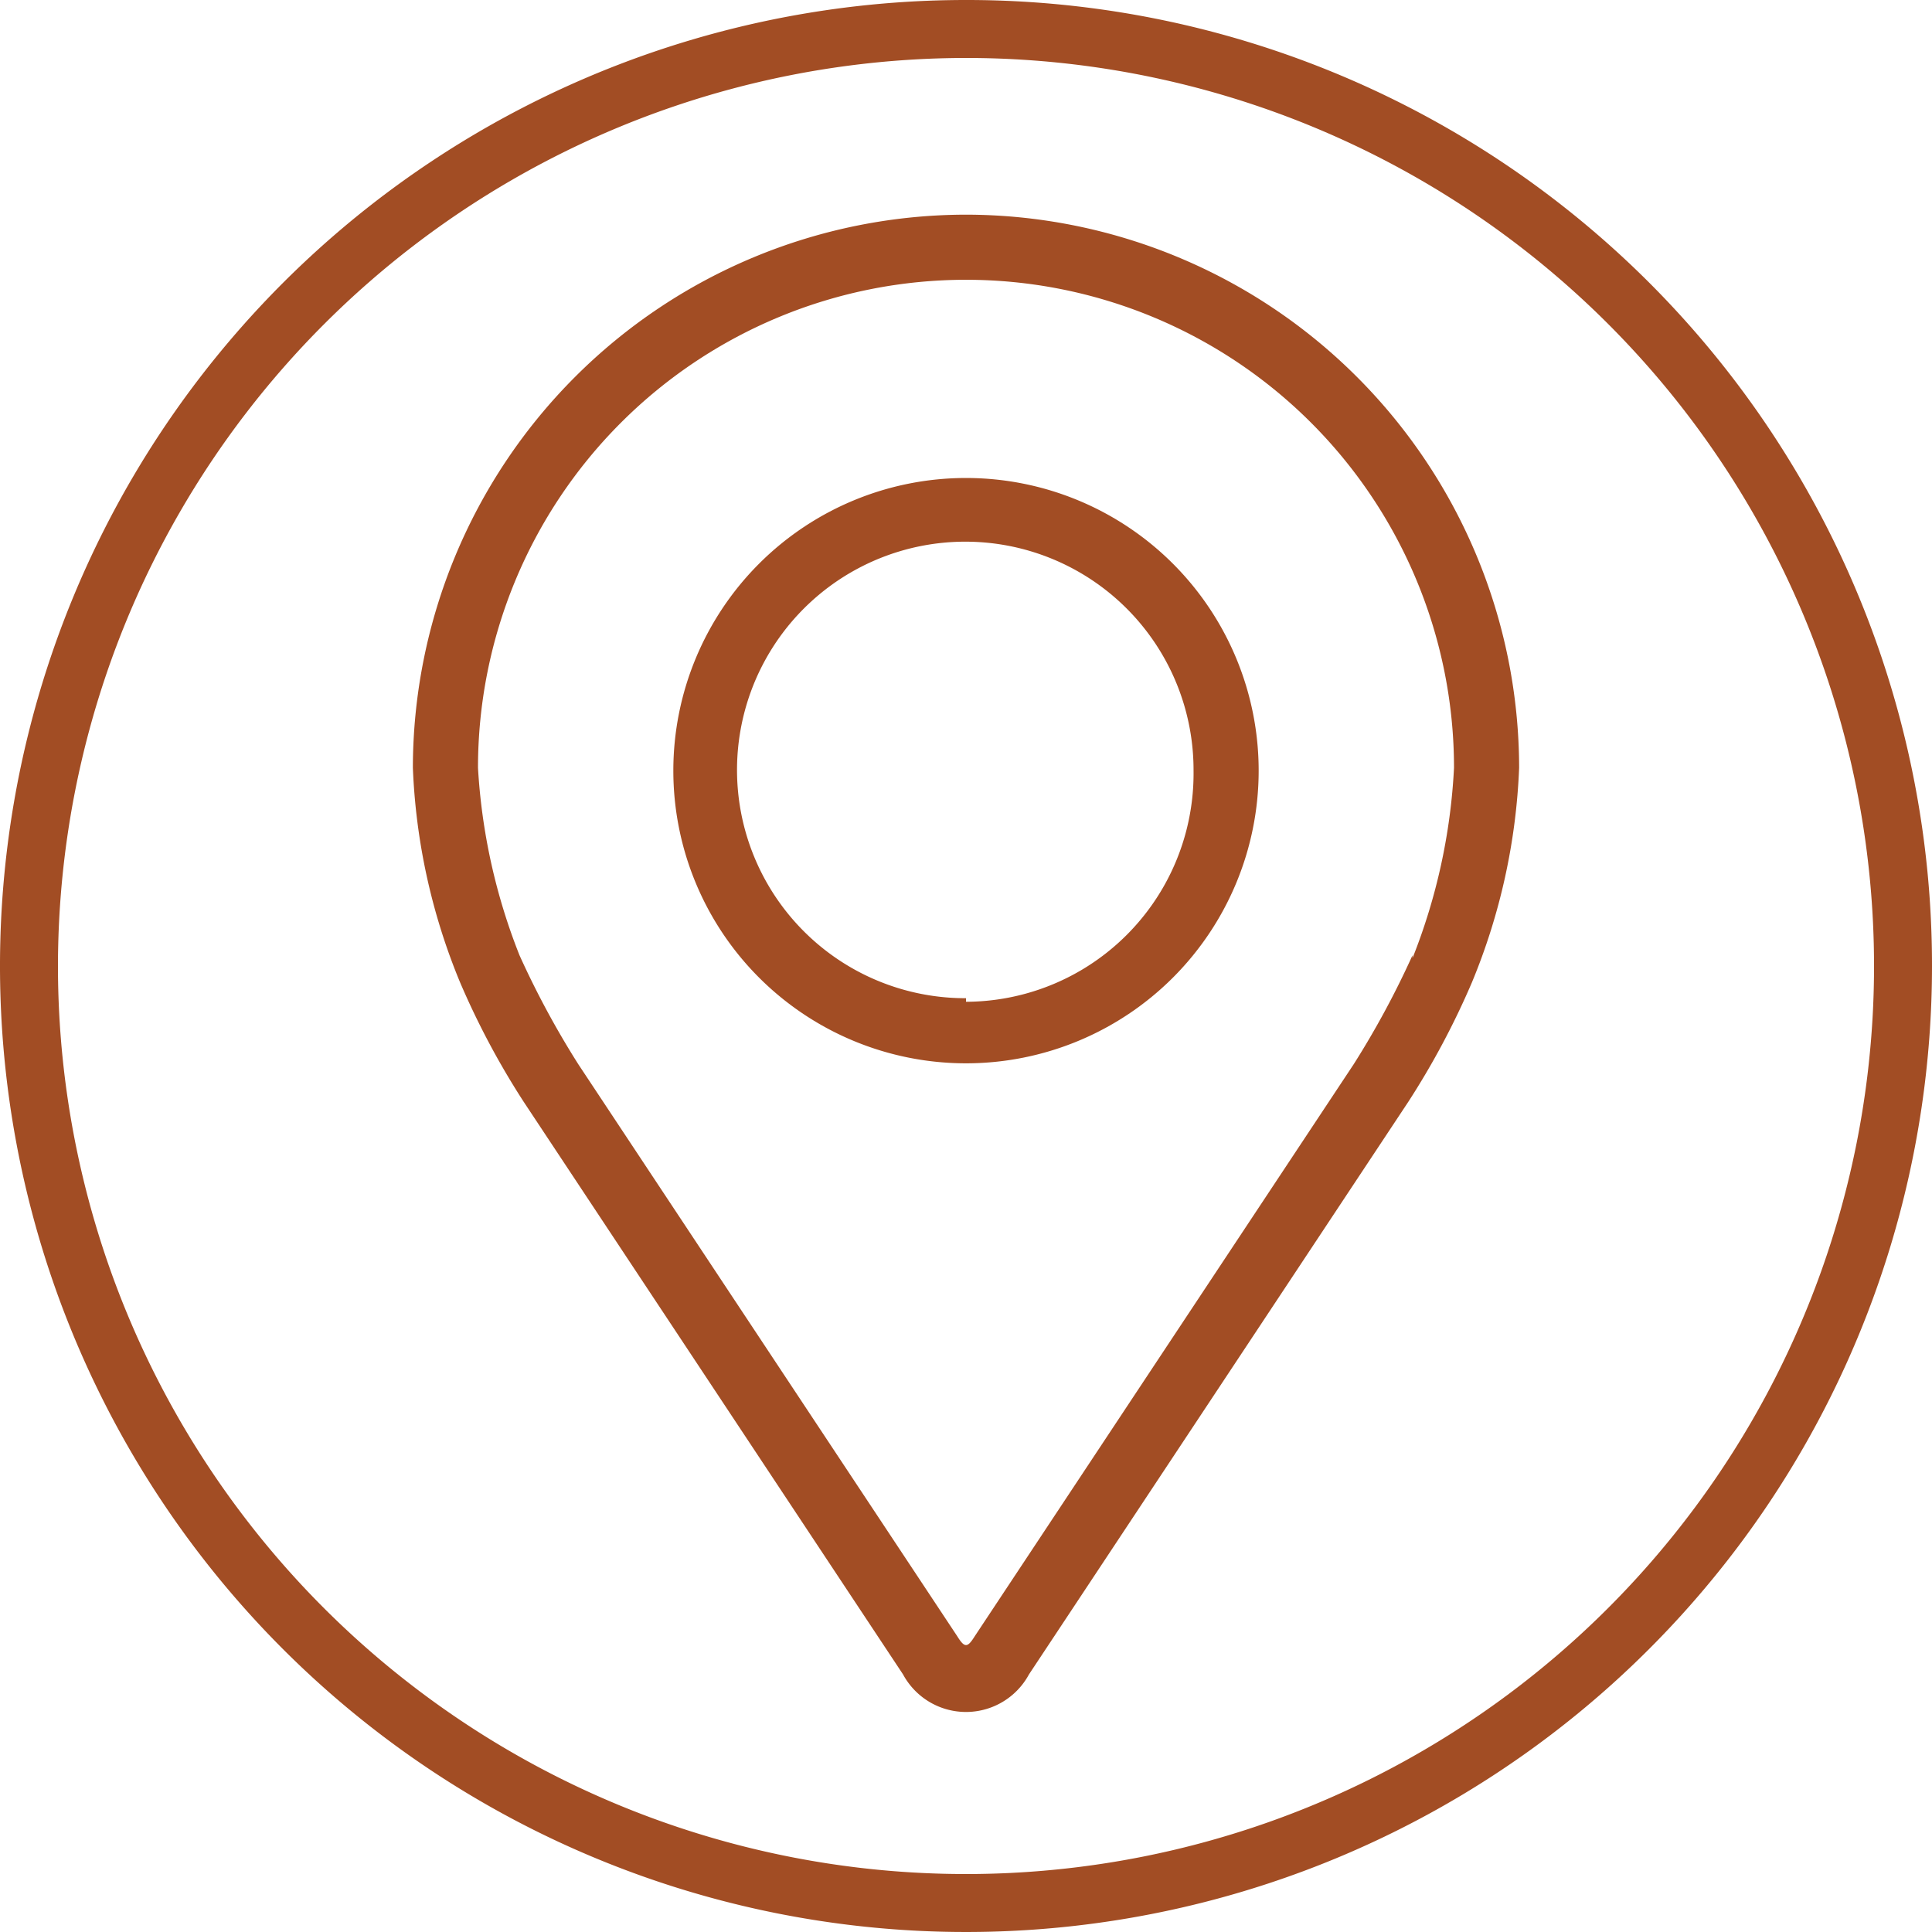 <svg id="Layer_1" data-name="Layer 1" xmlns="http://www.w3.org/2000/svg" viewBox="0 0 27 27"><defs><style>.cls-1{fill:#a24d24;}.cls-2{fill:none;}</style></defs><title>danh muc tour icon</title><path class="cls-1" d="M13.5.81A12.69,12.69,0,1,1,.81,13.5,12.7,12.7,0,0,1,13.5.81m0-.81A13.5,13.5,0,1,0,27,13.5,13.49,13.49,0,0,0,13.5,0Z"/><path class="cls-1" d="M13.5,3a7.74,7.74,0,0,0-7.73,7.73,8.72,8.72,0,0,0,.66,3,11.11,11.11,0,0,0,.89,1.67l5.3,8a1,1,0,0,0,1.76,0l5.3-8a11.11,11.11,0,0,0,.89-1.67,8.72,8.72,0,0,0,.66-3A7.74,7.74,0,0,0,13.5,3Zm6.24,10.35a12.35,12.35,0,0,1-.82,1.52l-5.3,8c-.1.16-.14.16-.24,0l-5.3-8a12.35,12.35,0,0,1-.82-1.52,8.41,8.41,0,0,1-.58-2.62,6.82,6.82,0,0,1,13.64,0A8.32,8.32,0,0,1,19.74,13.39Z"/><path class="cls-1" d="M13.5,6.68a4.09,4.09,0,1,0,4.09,4.09A4.09,4.09,0,0,0,13.5,6.68Zm0,7.27a3.19,3.19,0,1,1,3.18-3.18A3.19,3.19,0,0,1,13.5,14Z"/><rect class="cls-2" x="0.06" y="0.06" width="26.88" height="26.88"/></svg>
